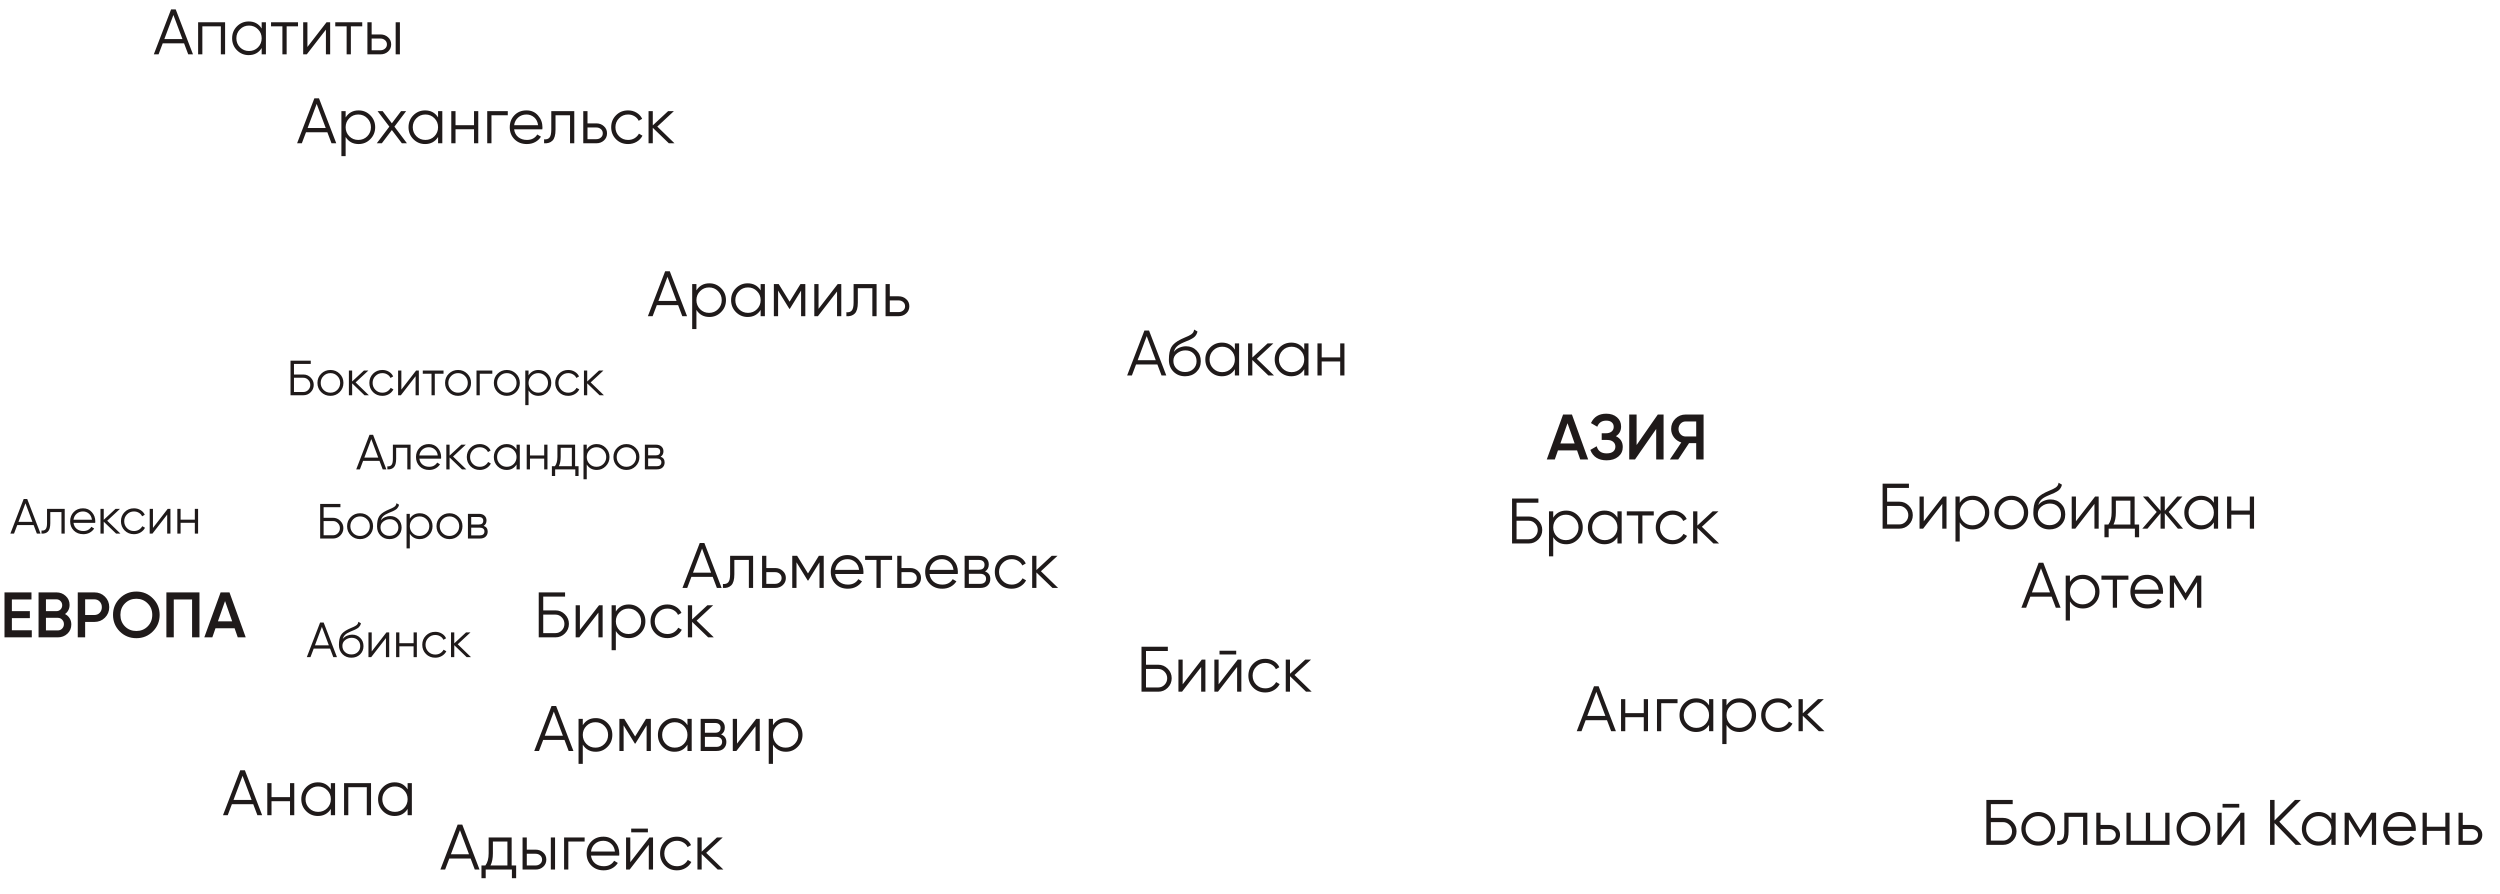 <?xml version="1.0" encoding="UTF-8"?> <svg xmlns="http://www.w3.org/2000/svg" width="506" height="181" viewBox="0 0 506 181" fill="none"> <path d="M2.405 127.57H6.435V129H0.91V119.9H6.37V121.33H2.405V123.696H6.045V125.113H2.405V127.57ZM13.16 124.281C13.558 124.489 13.87 124.775 14.096 125.139C14.321 125.503 14.434 125.923 14.434 126.4C14.434 127.145 14.169 127.765 13.641 128.259C13.112 128.753 12.466 129 11.704 129H7.804V119.9H11.418C12.163 119.9 12.791 120.143 13.303 120.628C13.823 121.105 14.083 121.703 14.083 122.422C14.083 123.211 13.775 123.83 13.16 124.281ZM11.418 121.304H9.299V123.696H11.418C11.747 123.696 12.024 123.583 12.25 123.358C12.475 123.124 12.588 122.838 12.588 122.5C12.588 122.162 12.475 121.88 12.25 121.655C12.024 121.421 11.747 121.304 11.418 121.304ZM11.704 127.596C12.05 127.596 12.341 127.475 12.575 127.232C12.817 126.981 12.939 126.677 12.939 126.322C12.939 125.967 12.817 125.668 12.575 125.425C12.341 125.174 12.05 125.048 11.704 125.048H9.299V127.596H11.704ZM19.092 119.9C19.95 119.9 20.665 120.186 21.237 120.758C21.818 121.33 22.108 122.041 22.108 122.89C22.108 123.731 21.818 124.441 21.237 125.022C20.665 125.594 19.95 125.88 19.092 125.88H17.233V129H15.738V119.9H19.092ZM19.092 124.476C19.534 124.476 19.898 124.329 20.184 124.034C20.47 123.731 20.613 123.349 20.613 122.89C20.613 122.431 20.47 122.054 20.184 121.759C19.898 121.456 19.534 121.304 19.092 121.304H17.233V124.476H19.092ZM30.935 127.804C30.025 128.714 28.911 129.169 27.594 129.169C26.277 129.169 25.159 128.714 24.24 127.804C23.33 126.885 22.875 125.767 22.875 124.45C22.875 123.133 23.33 122.019 24.24 121.109C25.159 120.19 26.277 119.731 27.594 119.731C28.911 119.731 30.025 120.19 30.935 121.109C31.854 122.019 32.313 123.133 32.313 124.45C32.313 125.767 31.854 126.885 30.935 127.804ZM25.293 126.79C25.917 127.405 26.684 127.713 27.594 127.713C28.504 127.713 29.267 127.405 29.882 126.79C30.506 126.166 30.818 125.386 30.818 124.45C30.818 123.514 30.506 122.738 29.882 122.123C29.267 121.499 28.504 121.187 27.594 121.187C26.684 121.187 25.917 121.499 25.293 122.123C24.678 122.738 24.37 123.514 24.37 124.45C24.37 125.386 24.678 126.166 25.293 126.79ZM40.372 119.9V129H38.877V121.33H35.172V129H33.677V119.9H40.372ZM48.123 129L47.486 127.167H43.612L42.975 129H41.35L44.652 119.9H46.446L49.735 129H48.123ZM44.106 125.763H46.992L45.549 121.655L44.106 125.763Z" fill="#1F1A1A"></path> <path d="M405.42 165.54C406.174 165.54 406.815 165.809 407.344 166.346C407.881 166.883 408.15 167.525 408.15 168.27C408.15 169.024 407.881 169.67 407.344 170.207C406.815 170.736 406.174 171 405.42 171H402.04V161.9H407.37V162.758H402.95V165.54H405.42ZM405.42 170.142C405.923 170.142 406.352 169.96 406.707 169.596C407.062 169.232 407.24 168.79 407.24 168.27C407.24 167.759 407.062 167.321 406.707 166.957C406.352 166.584 405.923 166.398 405.42 166.398H402.95V170.142H405.42ZM414.961 170.181C414.303 170.831 413.497 171.156 412.543 171.156C411.59 171.156 410.78 170.831 410.112 170.181C409.454 169.522 409.124 168.712 409.124 167.75C409.124 166.788 409.454 165.982 410.112 165.332C410.78 164.673 411.59 164.344 412.543 164.344C413.497 164.344 414.303 164.673 414.961 165.332C415.629 165.982 415.962 166.788 415.962 167.75C415.962 168.712 415.629 169.522 414.961 170.181ZM410.723 169.583C411.217 170.077 411.824 170.324 412.543 170.324C413.263 170.324 413.869 170.077 414.363 169.583C414.857 169.08 415.104 168.469 415.104 167.75C415.104 167.031 414.857 166.424 414.363 165.93C413.869 165.427 413.263 165.176 412.543 165.176C411.824 165.176 411.217 165.427 410.723 165.93C410.229 166.424 409.982 167.031 409.982 167.75C409.982 168.469 410.229 169.08 410.723 169.583ZM422.474 164.5V171H421.616V165.332H418.678V168.231C418.678 169.314 418.47 170.06 418.054 170.467C417.647 170.874 417.084 171.052 416.364 171V170.194C416.858 170.246 417.222 170.129 417.456 169.843C417.699 169.557 417.82 169.02 417.82 168.231V164.5H422.474ZM426.931 166.97C427.538 166.97 428.049 167.161 428.465 167.542C428.89 167.915 429.102 168.396 429.102 168.985C429.102 169.574 428.89 170.06 428.465 170.441C428.049 170.814 427.538 171 426.931 171H424.292V164.5H425.15V166.97H426.931ZM426.931 170.168C427.295 170.168 427.603 170.06 427.854 169.843C428.114 169.626 428.244 169.34 428.244 168.985C428.244 168.63 428.114 168.344 427.854 168.127C427.603 167.91 427.295 167.802 426.931 167.802H425.15V170.168H426.931ZM438.25 164.5H439.108V171H430.398V164.5H431.256V170.168H434.324V164.5H435.182V170.168H438.25V164.5ZM446.37 170.181C445.711 170.831 444.905 171.156 443.952 171.156C442.998 171.156 442.188 170.831 441.521 170.181C440.862 169.522 440.533 168.712 440.533 167.75C440.533 166.788 440.862 165.982 441.521 165.332C442.188 164.673 442.998 164.344 443.952 164.344C444.905 164.344 445.711 164.673 446.37 165.332C447.037 165.982 447.371 166.788 447.371 167.75C447.371 168.712 447.037 169.522 446.37 170.181ZM442.132 169.583C442.626 170.077 443.232 170.324 443.952 170.324C444.671 170.324 445.278 170.077 445.772 169.583C446.266 169.08 446.513 168.469 446.513 167.75C446.513 167.031 446.266 166.424 445.772 165.93C445.278 165.427 444.671 165.176 443.952 165.176C443.232 165.176 442.626 165.427 442.132 165.93C441.638 166.424 441.391 167.031 441.391 167.75C441.391 168.469 441.638 169.08 442.132 169.583ZM449.846 163.46V162.706H453.226V163.46H449.846ZM453.538 164.5H454.266V171H453.408V165.995L449.534 171H448.806V164.5H449.664V169.505L453.538 164.5ZM465.831 171H464.635L460.371 166.593V171H459.461V161.9H460.371V166.06L464.505 161.9H465.701L461.333 166.32L465.831 171ZM471.878 164.5H472.736V171H471.878V169.726C471.28 170.679 470.405 171.156 469.252 171.156C468.325 171.156 467.532 170.827 466.873 170.168C466.223 169.509 465.898 168.703 465.898 167.75C465.898 166.797 466.223 165.991 466.873 165.332C467.532 164.673 468.325 164.344 469.252 164.344C470.405 164.344 471.28 164.821 471.878 165.774V164.5ZM467.497 169.583C467.991 170.077 468.598 170.324 469.317 170.324C470.036 170.324 470.643 170.077 471.137 169.583C471.631 169.08 471.878 168.469 471.878 167.75C471.878 167.031 471.631 166.424 471.137 165.93C470.643 165.427 470.036 165.176 469.317 165.176C468.598 165.176 467.991 165.427 467.497 165.93C467.003 166.424 466.756 167.031 466.756 167.75C466.756 168.469 467.003 169.08 467.497 169.583ZM480.923 164.5V171H480.065V165.813L477.79 169.505H477.686L475.411 165.813V171H474.553V164.5H475.541L477.738 168.062L479.935 164.5H480.923ZM485.744 164.344C486.706 164.344 487.482 164.686 488.071 165.371C488.669 166.047 488.968 166.849 488.968 167.776C488.968 167.871 488.959 168.006 488.942 168.179H483.235C483.322 168.838 483.599 169.362 484.067 169.752C484.544 170.133 485.129 170.324 485.822 170.324C486.316 170.324 486.741 170.224 487.096 170.025C487.46 169.817 487.733 169.548 487.915 169.219L488.669 169.661C488.383 170.12 487.993 170.484 487.499 170.753C487.005 171.022 486.442 171.156 485.809 171.156C484.786 171.156 483.954 170.835 483.313 170.194C482.672 169.553 482.351 168.738 482.351 167.75C482.351 166.779 482.667 165.969 483.3 165.319C483.933 164.669 484.747 164.344 485.744 164.344ZM485.744 165.176C485.068 165.176 484.5 165.38 484.041 165.787C483.59 166.186 483.322 166.706 483.235 167.347H488.084C487.997 166.662 487.733 166.129 487.291 165.748C486.849 165.367 486.333 165.176 485.744 165.176ZM494.935 164.5H495.793V171H494.935V168.166H491.191V171H490.333V164.5H491.191V167.334H494.935V164.5ZM500.246 166.97C500.853 166.97 501.364 167.161 501.78 167.542C502.205 167.915 502.417 168.396 502.417 168.985C502.417 169.574 502.205 170.06 501.78 170.441C501.364 170.814 500.853 171 500.246 171H497.607V164.5H498.465V166.97H500.246ZM500.246 170.168C500.61 170.168 500.918 170.06 501.169 169.843C501.429 169.626 501.559 169.34 501.559 168.985C501.559 168.63 501.429 168.344 501.169 168.127C500.918 167.91 500.61 167.802 500.246 167.802H498.465V170.168H500.246Z" fill="#1F1A1A"></path> <path d="M416.098 123L415.253 120.764H410.937L410.092 123H409.13L412.627 113.9H413.563L417.06 123H416.098ZM411.262 119.906H414.928L413.095 115.031L411.262 119.906ZM421.582 116.344C422.51 116.344 423.298 116.673 423.948 117.332C424.607 117.991 424.936 118.797 424.936 119.75C424.936 120.703 424.607 121.509 423.948 122.168C423.298 122.827 422.51 123.156 421.582 123.156C420.43 123.156 419.554 122.679 418.956 121.726V125.6H418.098V116.5H418.956V117.774C419.554 116.821 420.43 116.344 421.582 116.344ZM419.697 121.583C420.191 122.077 420.798 122.324 421.517 122.324C422.237 122.324 422.843 122.077 423.337 121.583C423.831 121.08 424.078 120.469 424.078 119.75C424.078 119.031 423.831 118.424 423.337 117.93C422.843 117.427 422.237 117.176 421.517 117.176C420.798 117.176 420.191 117.427 419.697 117.93C419.203 118.424 418.956 119.031 418.956 119.75C418.956 120.469 419.203 121.08 419.697 121.583ZM430.789 116.5V117.332H428.488V123H427.63V117.332H425.329V116.5H430.789ZM434.584 116.344C435.546 116.344 436.322 116.686 436.911 117.371C437.509 118.047 437.808 118.849 437.808 119.776C437.808 119.871 437.799 120.006 437.782 120.179H432.075C432.162 120.838 432.439 121.362 432.907 121.752C433.384 122.133 433.969 122.324 434.662 122.324C435.156 122.324 435.581 122.224 435.936 122.025C436.3 121.817 436.573 121.548 436.755 121.219L437.509 121.661C437.223 122.12 436.833 122.484 436.339 122.753C435.845 123.022 435.282 123.156 434.649 123.156C433.626 123.156 432.794 122.835 432.153 122.194C431.512 121.553 431.191 120.738 431.191 119.75C431.191 118.779 431.507 117.969 432.14 117.319C432.773 116.669 433.587 116.344 434.584 116.344ZM434.584 117.176C433.908 117.176 433.34 117.38 432.881 117.787C432.43 118.186 432.162 118.706 432.075 119.347H436.924C436.837 118.662 436.573 118.129 436.131 117.748C435.689 117.367 435.173 117.176 434.584 117.176ZM445.543 116.5V123H444.685V117.813L442.41 121.505H442.306L440.031 117.813V123H439.173V116.5H440.161L442.358 120.062L444.555 116.5H445.543Z" fill="#1F1A1A"></path> <path d="M384.42 101.54C385.174 101.54 385.815 101.809 386.344 102.346C386.881 102.883 387.15 103.525 387.15 104.27C387.15 105.024 386.881 105.67 386.344 106.207C385.815 106.736 385.174 107 384.42 107H381.04V97.9H386.37V98.758H381.95V101.54H384.42ZM384.42 106.142C384.923 106.142 385.352 105.96 385.707 105.596C386.062 105.232 386.24 104.79 386.24 104.27C386.24 103.759 386.062 103.321 385.707 102.957C385.352 102.584 384.923 102.398 384.42 102.398H381.95V106.142H384.42ZM393.246 100.5H393.974V107H393.116V101.995L389.242 107H388.514V100.5H389.372V105.505L393.246 100.5ZM399.273 100.344C400.2 100.344 400.989 100.673 401.639 101.332C402.298 101.991 402.627 102.797 402.627 103.75C402.627 104.703 402.298 105.509 401.639 106.168C400.989 106.827 400.2 107.156 399.273 107.156C398.12 107.156 397.245 106.679 396.647 105.726V109.6H395.789V100.5H396.647V101.774C397.245 100.821 398.12 100.344 399.273 100.344ZM397.388 105.583C397.882 106.077 398.489 106.324 399.208 106.324C399.927 106.324 400.534 106.077 401.028 105.583C401.522 105.08 401.769 104.469 401.769 103.75C401.769 103.031 401.522 102.424 401.028 101.93C400.534 101.427 399.927 101.176 399.208 101.176C398.489 101.176 397.882 101.427 397.388 101.93C396.894 102.424 396.647 103.031 396.647 103.75C396.647 104.469 396.894 105.08 397.388 105.583ZM409.501 106.181C408.842 106.831 408.036 107.156 407.083 107.156C406.129 107.156 405.319 106.831 404.652 106.181C403.993 105.522 403.664 104.712 403.664 103.75C403.664 102.788 403.993 101.982 404.652 101.332C405.319 100.673 406.129 100.344 407.083 100.344C408.036 100.344 408.842 100.673 409.501 101.332C410.168 101.982 410.502 102.788 410.502 103.75C410.502 104.712 410.168 105.522 409.501 106.181ZM405.263 105.583C405.757 106.077 406.363 106.324 407.083 106.324C407.802 106.324 408.409 106.077 408.903 105.583C409.397 105.08 409.644 104.469 409.644 103.75C409.644 103.031 409.397 102.424 408.903 101.93C408.409 101.427 407.802 101.176 407.083 101.176C406.363 101.176 405.757 101.427 405.263 101.93C404.769 102.424 404.522 103.031 404.522 103.75C404.522 104.469 404.769 105.08 405.263 105.583ZM414.823 107.156C413.887 107.156 413.107 106.848 412.483 106.233C411.859 105.609 411.547 104.803 411.547 103.815C411.547 102.706 411.712 101.856 412.041 101.267C412.371 100.669 413.038 100.127 414.043 99.642C414.234 99.547 414.485 99.434 414.797 99.304C415.118 99.174 415.356 99.07 415.512 98.992C415.677 98.914 415.855 98.814 416.045 98.693C416.236 98.563 416.379 98.42 416.474 98.264C416.57 98.108 416.63 97.922 416.656 97.705L417.332 98.095C417.298 98.303 417.228 98.498 417.124 98.68C417.02 98.862 416.912 99.009 416.799 99.122C416.695 99.235 416.526 99.36 416.292 99.499C416.067 99.629 415.889 99.724 415.759 99.785C415.638 99.837 415.421 99.928 415.109 100.058C414.806 100.188 414.602 100.275 414.498 100.318C413.892 100.578 413.445 100.851 413.159 101.137C412.873 101.414 412.67 101.778 412.548 102.229C412.843 101.839 413.216 101.553 413.666 101.371C414.126 101.18 414.572 101.085 415.005 101.085C415.872 101.085 416.587 101.371 417.15 101.943C417.722 102.506 418.008 103.23 418.008 104.114C418.008 104.989 417.705 105.717 417.098 106.298C416.5 106.87 415.742 107.156 414.823 107.156ZM414.823 106.298C415.499 106.298 416.054 106.094 416.487 105.687C416.929 105.271 417.15 104.747 417.15 104.114C417.15 103.473 416.942 102.948 416.526 102.541C416.119 102.125 415.573 101.917 414.888 101.917C414.273 101.917 413.714 102.112 413.211 102.502C412.709 102.883 412.457 103.395 412.457 104.036C412.457 104.695 412.683 105.236 413.133 105.661C413.593 106.086 414.156 106.298 414.823 106.298ZM424.045 100.5H424.773V107H423.915V101.995L420.041 107H419.313V100.5H420.171V105.505L424.045 100.5ZM432.048 106.168H432.958V108.742H432.1V107H426.796V108.742H425.938V106.168H426.731C427.173 105.587 427.394 104.768 427.394 103.711V100.5H432.048V106.168ZM427.771 106.168H431.19V101.332H428.252V103.711C428.252 104.708 428.091 105.527 427.771 106.168ZM441.848 107H440.808L438.156 103.867V107H437.298V103.867L434.646 107H433.606L436.518 103.62L433.736 100.5H434.776L437.298 103.386V100.5H438.156V103.386L440.678 100.5H441.718L438.936 103.62L441.848 107ZM448.085 100.5H448.943V107H448.085V105.726C447.487 106.679 446.612 107.156 445.459 107.156C444.532 107.156 443.739 106.827 443.08 106.168C442.43 105.509 442.105 104.703 442.105 103.75C442.105 102.797 442.43 101.991 443.08 101.332C443.739 100.673 444.532 100.344 445.459 100.344C446.612 100.344 447.487 100.821 448.085 101.774V100.5ZM443.704 105.583C444.198 106.077 444.805 106.324 445.524 106.324C446.243 106.324 446.85 106.077 447.344 105.583C447.838 105.08 448.085 104.469 448.085 103.75C448.085 103.031 447.838 102.424 447.344 101.93C446.85 101.427 446.243 101.176 445.524 101.176C444.805 101.176 444.198 101.427 443.704 101.93C443.21 102.424 442.963 103.031 442.963 103.75C442.963 104.469 443.21 105.08 443.704 105.583ZM455.362 100.5H456.22V107H455.362V104.166H451.618V107H450.76V100.5H451.618V103.334H455.362V100.5Z" fill="#1F1A1A"></path> <path d="M326.098 148L325.253 145.764H320.937L320.092 148H319.13L322.627 138.9H323.563L327.06 148H326.098ZM321.262 144.906H324.928L323.095 140.031L321.262 144.906ZM332.7 141.5H333.558V148H332.7V145.166H328.956V148H328.098V141.5H328.956V144.334H332.7V141.5ZM339.533 141.5V142.332H336.231V148H335.373V141.5H339.533ZM345.914 141.5H346.772V148H345.914V146.726C345.316 147.679 344.441 148.156 343.288 148.156C342.361 148.156 341.568 147.827 340.909 147.168C340.259 146.509 339.934 145.703 339.934 144.75C339.934 143.797 340.259 142.991 340.909 142.332C341.568 141.673 342.361 141.344 343.288 141.344C344.441 141.344 345.316 141.821 345.914 142.774V141.5ZM341.533 146.583C342.027 147.077 342.634 147.324 343.353 147.324C344.072 147.324 344.679 147.077 345.173 146.583C345.667 146.08 345.914 145.469 345.914 144.75C345.914 144.031 345.667 143.424 345.173 142.93C344.679 142.427 344.072 142.176 343.353 142.176C342.634 142.176 342.027 142.427 341.533 142.93C341.039 143.424 340.792 144.031 340.792 144.75C340.792 145.469 341.039 146.08 341.533 146.583ZM352.073 141.344C353 141.344 353.789 141.673 354.439 142.332C355.097 142.991 355.427 143.797 355.427 144.75C355.427 145.703 355.097 146.509 354.439 147.168C353.789 147.827 353 148.156 352.073 148.156C350.92 148.156 350.045 147.679 349.447 146.726V150.6H348.589V141.5H349.447V142.774C350.045 141.821 350.92 141.344 352.073 141.344ZM350.188 146.583C350.682 147.077 351.288 147.324 352.008 147.324C352.727 147.324 353.334 147.077 353.828 146.583C354.322 146.08 354.569 145.469 354.569 144.75C354.569 144.031 354.322 143.424 353.828 142.93C353.334 142.427 352.727 142.176 352.008 142.176C351.288 142.176 350.682 142.427 350.188 142.93C349.694 143.424 349.447 144.031 349.447 144.75C349.447 145.469 349.694 146.08 350.188 146.583ZM359.882 148.156C358.903 148.156 358.088 147.831 357.438 147.181C356.788 146.522 356.463 145.712 356.463 144.75C356.463 143.788 356.788 142.982 357.438 142.332C358.088 141.673 358.903 141.344 359.882 141.344C360.524 141.344 361.1 141.5 361.611 141.812C362.123 142.115 362.495 142.527 362.729 143.047L362.027 143.45C361.854 143.06 361.572 142.752 361.182 142.527C360.801 142.293 360.368 142.176 359.882 142.176C359.163 142.176 358.556 142.427 358.062 142.93C357.568 143.424 357.321 144.031 357.321 144.75C357.321 145.469 357.568 146.08 358.062 146.583C358.556 147.077 359.163 147.324 359.882 147.324C360.368 147.324 360.801 147.211 361.182 146.986C361.564 146.752 361.863 146.44 362.079 146.05L362.794 146.466C362.526 146.986 362.131 147.398 361.611 147.701C361.091 148.004 360.515 148.156 359.882 148.156ZM369.278 148H368.134L364.884 144.867V148H364.026V141.5H364.884V144.373L367.978 141.5H369.148L365.794 144.62L369.278 148Z" fill="#1F1A1A"></path> <path d="M309.42 104.54C310.174 104.54 310.815 104.809 311.344 105.346C311.881 105.883 312.15 106.525 312.15 107.27C312.15 108.024 311.881 108.67 311.344 109.207C310.815 109.736 310.174 110 309.42 110H306.04V100.9H311.37V101.758H306.95V104.54H309.42ZM309.42 109.142C309.923 109.142 310.352 108.96 310.707 108.596C311.062 108.232 311.24 107.79 311.24 107.27C311.24 106.759 311.062 106.321 310.707 105.957C310.352 105.584 309.923 105.398 309.42 105.398H306.95V109.142H309.42ZM316.998 103.344C317.926 103.344 318.714 103.673 319.364 104.332C320.023 104.991 320.352 105.797 320.352 106.75C320.352 107.703 320.023 108.509 319.364 109.168C318.714 109.827 317.926 110.156 316.998 110.156C315.846 110.156 314.97 109.679 314.372 108.726V112.6H313.514V103.5H314.372V104.774C314.97 103.821 315.846 103.344 316.998 103.344ZM315.113 108.583C315.607 109.077 316.214 109.324 316.933 109.324C317.653 109.324 318.259 109.077 318.753 108.583C319.247 108.08 319.494 107.469 319.494 106.75C319.494 106.031 319.247 105.424 318.753 104.93C318.259 104.427 317.653 104.176 316.933 104.176C316.214 104.176 315.607 104.427 315.113 104.93C314.619 105.424 314.372 106.031 314.372 106.75C314.372 107.469 314.619 108.08 315.113 108.583ZM327.369 103.5H328.227V110H327.369V108.726C326.771 109.679 325.896 110.156 324.743 110.156C323.816 110.156 323.023 109.827 322.364 109.168C321.714 108.509 321.389 107.703 321.389 106.75C321.389 105.797 321.714 104.991 322.364 104.332C323.023 103.673 323.816 103.344 324.743 103.344C325.896 103.344 326.771 103.821 327.369 104.774V103.5ZM322.988 108.583C323.482 109.077 324.089 109.324 324.808 109.324C325.527 109.324 326.134 109.077 326.628 108.583C327.122 108.08 327.369 107.469 327.369 106.75C327.369 106.031 327.122 105.424 326.628 104.93C326.134 104.427 325.527 104.176 324.808 104.176C324.089 104.176 323.482 104.427 322.988 104.93C322.494 105.424 322.247 106.031 322.247 106.75C322.247 107.469 322.494 108.08 322.988 108.583ZM334.724 103.5V104.332H332.423V110H331.565V104.332H329.264V103.5H334.724ZM338.544 110.156C337.565 110.156 336.75 109.831 336.1 109.181C335.45 108.522 335.125 107.712 335.125 106.75C335.125 105.788 335.45 104.982 336.1 104.332C336.75 103.673 337.565 103.344 338.544 103.344C339.186 103.344 339.762 103.5 340.273 103.812C340.785 104.115 341.157 104.527 341.391 105.047L340.689 105.45C340.516 105.06 340.234 104.752 339.844 104.527C339.463 104.293 339.03 104.176 338.544 104.176C337.825 104.176 337.218 104.427 336.724 104.93C336.23 105.424 335.983 106.031 335.983 106.75C335.983 107.469 336.23 108.08 336.724 108.583C337.218 109.077 337.825 109.324 338.544 109.324C339.03 109.324 339.463 109.211 339.844 108.986C340.226 108.752 340.525 108.44 340.741 108.05L341.456 108.466C341.188 108.986 340.793 109.398 340.273 109.701C339.753 110.004 339.177 110.156 338.544 110.156ZM347.94 110H346.796L343.546 106.867V110H342.688V103.5H343.546V106.373L346.64 103.5H347.81L344.456 106.62L347.94 110Z" fill="#1F1A1A"></path> <path d="M235.098 76L234.253 73.764H229.937L229.092 76H228.13L231.627 66.9H232.563L236.06 76H235.098ZM230.262 72.906H233.928L232.095 68.031L230.262 72.906ZM239.858 76.156C238.922 76.156 238.142 75.848 237.518 75.233C236.894 74.609 236.582 73.803 236.582 72.815C236.582 71.706 236.746 70.856 237.076 70.267C237.405 69.669 238.072 69.127 239.078 68.642C239.268 68.547 239.52 68.434 239.832 68.304C240.152 68.174 240.391 68.07 240.547 67.992C240.711 67.914 240.889 67.814 241.08 67.693C241.27 67.563 241.413 67.42 241.509 67.264C241.604 67.108 241.665 66.922 241.691 66.705L242.367 67.095C242.332 67.303 242.263 67.498 242.159 67.68C242.055 67.862 241.946 68.009 241.834 68.122C241.73 68.235 241.561 68.36 241.327 68.499C241.101 68.629 240.924 68.724 240.794 68.785C240.672 68.837 240.456 68.928 240.144 69.058C239.84 69.188 239.637 69.275 239.533 69.318C238.926 69.578 238.48 69.851 238.194 70.137C237.908 70.414 237.704 70.778 237.583 71.229C237.877 70.839 238.25 70.553 238.701 70.371C239.16 70.18 239.606 70.085 240.04 70.085C240.906 70.085 241.621 70.371 242.185 70.943C242.757 71.506 243.043 72.23 243.043 73.114C243.043 73.989 242.739 74.717 242.133 75.298C241.535 75.87 240.776 76.156 239.858 76.156ZM239.858 75.298C240.534 75.298 241.088 75.094 241.522 74.687C241.964 74.271 242.185 73.747 242.185 73.114C242.185 72.473 241.977 71.948 241.561 71.541C241.153 71.125 240.607 70.917 239.923 70.917C239.307 70.917 238.748 71.112 238.246 71.502C237.743 71.883 237.492 72.395 237.492 73.036C237.492 73.695 237.717 74.236 238.168 74.661C238.627 75.086 239.19 75.298 239.858 75.298ZM249.938 69.5H250.796V76H249.938V74.726C249.34 75.679 248.464 76.156 247.312 76.156C246.384 76.156 245.591 75.827 244.933 75.168C244.283 74.509 243.958 73.703 243.958 72.75C243.958 71.797 244.283 70.991 244.933 70.332C245.591 69.673 246.384 69.344 247.312 69.344C248.464 69.344 249.34 69.821 249.938 70.774V69.5ZM245.557 74.583C246.051 75.077 246.657 75.324 247.377 75.324C248.096 75.324 248.703 75.077 249.197 74.583C249.691 74.08 249.938 73.469 249.938 72.75C249.938 72.031 249.691 71.424 249.197 70.93C248.703 70.427 248.096 70.176 247.377 70.176C246.657 70.176 246.051 70.427 245.557 70.93C245.063 71.424 244.816 72.031 244.816 72.75C244.816 73.469 245.063 74.08 245.557 74.583ZM257.864 76H256.72L253.47 72.867V76H252.612V69.5H253.47V72.373L256.564 69.5H257.734L254.38 72.62L257.864 76ZM263.979 69.5H264.837V76H263.979V74.726C263.381 75.679 262.505 76.156 261.353 76.156C260.425 76.156 259.632 75.827 258.974 75.168C258.324 74.509 257.999 73.703 257.999 72.75C257.999 71.797 258.324 70.991 258.974 70.332C259.632 69.673 260.425 69.344 261.353 69.344C262.505 69.344 263.381 69.821 263.979 70.774V69.5ZM259.598 74.583C260.092 75.077 260.698 75.324 261.418 75.324C262.137 75.324 262.744 75.077 263.238 74.583C263.732 74.08 263.979 73.469 263.979 72.75C263.979 72.031 263.732 71.424 263.238 70.93C262.744 70.427 262.137 70.176 261.418 70.176C260.698 70.176 260.092 70.427 259.598 70.93C259.104 71.424 258.857 72.031 258.857 72.75C258.857 73.469 259.104 74.08 259.598 74.583ZM271.255 69.5H272.113V76H271.255V73.166H267.511V76H266.653V69.5H267.511V72.334H271.255V69.5Z" fill="#1F1A1A"></path> <path d="M234.42 134.54C235.174 134.54 235.815 134.809 236.344 135.346C236.881 135.883 237.15 136.525 237.15 137.27C237.15 138.024 236.881 138.67 236.344 139.207C235.815 139.736 235.174 140 234.42 140H231.04V130.9H236.37V131.758H231.95V134.54H234.42ZM234.42 139.142C234.923 139.142 235.352 138.96 235.707 138.596C236.062 138.232 236.24 137.79 236.24 137.27C236.24 136.759 236.062 136.321 235.707 135.957C235.352 135.584 234.923 135.398 234.42 135.398H231.95V139.142H234.42ZM243.246 133.5H243.974V140H243.116V134.995L239.242 140H238.514V133.5H239.372V138.505L243.246 133.5ZM246.829 132.46V131.706H250.209V132.46H246.829ZM250.521 133.5H251.249V140H250.391V134.995L246.517 140H245.789V133.5H246.647V138.505L250.521 133.5ZM256.092 140.156C255.113 140.156 254.298 139.831 253.648 139.181C252.998 138.522 252.673 137.712 252.673 136.75C252.673 135.788 252.998 134.982 253.648 134.332C254.298 133.673 255.113 133.344 256.092 133.344C256.734 133.344 257.31 133.5 257.821 133.812C258.333 134.115 258.705 134.527 258.939 135.047L258.237 135.45C258.064 135.06 257.782 134.752 257.392 134.527C257.011 134.293 256.578 134.176 256.092 134.176C255.373 134.176 254.766 134.427 254.272 134.93C253.778 135.424 253.531 136.031 253.531 136.75C253.531 137.469 253.778 138.08 254.272 138.583C254.766 139.077 255.373 139.324 256.092 139.324C256.578 139.324 257.011 139.211 257.392 138.986C257.774 138.752 258.073 138.44 258.289 138.05L259.004 138.466C258.736 138.986 258.341 139.398 257.821 139.701C257.301 140.004 256.725 140.156 256.092 140.156ZM265.488 140H264.344L261.094 136.867V140H260.236V133.5H261.094V136.373L264.188 133.5H265.358L262.004 136.62L265.488 140Z" fill="#1F1A1A"></path> <path d="M145.098 119L144.253 116.764H139.937L139.092 119H138.13L141.627 109.9H142.563L146.06 119H145.098ZM140.262 115.906H143.928L142.095 111.031L140.262 115.906ZM152.428 112.5V119H151.57V113.332H148.632V116.231C148.632 117.314 148.424 118.06 148.008 118.467C147.601 118.874 147.038 119.052 146.318 119V118.194C146.812 118.246 147.176 118.129 147.41 117.843C147.653 117.557 147.774 117.02 147.774 116.231V112.5H152.428ZM156.885 114.97C157.492 114.97 158.003 115.161 158.419 115.542C158.844 115.915 159.056 116.396 159.056 116.985C159.056 117.574 158.844 118.06 158.419 118.441C158.003 118.814 157.492 119 156.885 119H154.246V112.5H155.104V114.97H156.885ZM156.885 118.168C157.249 118.168 157.557 118.06 157.808 117.843C158.068 117.626 158.198 117.34 158.198 116.985C158.198 116.63 158.068 116.344 157.808 116.127C157.557 115.91 157.249 115.802 156.885 115.802H155.104V118.168H156.885ZM166.722 112.5V119H165.864V113.813L163.589 117.505H163.485L161.21 113.813V119H160.352V112.5H161.34L163.537 116.062L165.734 112.5H166.722ZM171.544 112.344C172.506 112.344 173.282 112.686 173.871 113.371C174.469 114.047 174.768 114.849 174.768 115.776C174.768 115.871 174.759 116.006 174.742 116.179H169.035C169.122 116.838 169.399 117.362 169.867 117.752C170.344 118.133 170.929 118.324 171.622 118.324C172.116 118.324 172.541 118.224 172.896 118.025C173.26 117.817 173.533 117.548 173.715 117.219L174.469 117.661C174.183 118.12 173.793 118.484 173.299 118.753C172.805 119.022 172.242 119.156 171.609 119.156C170.586 119.156 169.754 118.835 169.113 118.194C168.472 117.553 168.151 116.738 168.151 115.75C168.151 114.779 168.467 113.969 169.1 113.319C169.733 112.669 170.547 112.344 171.544 112.344ZM171.544 113.176C170.868 113.176 170.3 113.38 169.841 113.787C169.39 114.186 169.122 114.706 169.035 115.347H173.884C173.797 114.662 173.533 114.129 173.091 113.748C172.649 113.367 172.133 113.176 171.544 113.176ZM180.559 112.5V113.332H178.258V119H177.4V113.332H175.099V112.5H180.559ZM184.243 114.97C184.85 114.97 185.361 115.161 185.777 115.542C186.202 115.915 186.414 116.396 186.414 116.985C186.414 117.574 186.202 118.06 185.777 118.441C185.361 118.814 184.85 119 184.243 119H181.604V112.5H182.462V114.97H184.243ZM184.243 118.168C184.607 118.168 184.915 118.06 185.166 117.843C185.426 117.626 185.556 117.34 185.556 116.985C185.556 116.63 185.426 116.344 185.166 116.127C184.915 115.91 184.607 115.802 184.243 115.802H182.462V118.168H184.243ZM190.65 112.344C191.612 112.344 192.388 112.686 192.977 113.371C193.575 114.047 193.874 114.849 193.874 115.776C193.874 115.871 193.866 116.006 193.848 116.179H188.141C188.228 116.838 188.505 117.362 188.973 117.752C189.45 118.133 190.035 118.324 190.728 118.324C191.222 118.324 191.647 118.224 192.002 118.025C192.366 117.817 192.639 117.548 192.821 117.219L193.575 117.661C193.289 118.12 192.899 118.484 192.405 118.753C191.911 119.022 191.348 119.156 190.715 119.156C189.693 119.156 188.861 118.835 188.219 118.194C187.578 117.553 187.257 116.738 187.257 115.75C187.257 114.779 187.574 113.969 188.206 113.319C188.839 112.669 189.654 112.344 190.65 112.344ZM190.65 113.176C189.974 113.176 189.407 113.38 188.947 113.787C188.497 114.186 188.228 114.706 188.141 115.347H192.99C192.904 114.662 192.639 114.129 192.197 113.748C191.755 113.367 191.24 113.176 190.65 113.176ZM199.373 115.659C200.084 115.919 200.439 116.426 200.439 117.18C200.439 117.709 200.261 118.146 199.906 118.493C199.559 118.831 199.057 119 198.398 119H195.239V112.5H198.138C198.771 112.5 199.26 112.665 199.607 112.994C199.954 113.315 200.127 113.731 200.127 114.242C200.127 114.892 199.876 115.364 199.373 115.659ZM198.138 113.332H196.097V115.308H198.138C198.892 115.308 199.269 114.97 199.269 114.294C199.269 113.991 199.169 113.757 198.97 113.592C198.779 113.419 198.502 113.332 198.138 113.332ZM198.398 118.168C198.779 118.168 199.07 118.077 199.269 117.895C199.477 117.713 199.581 117.457 199.581 117.128C199.581 116.825 199.477 116.586 199.269 116.413C199.07 116.231 198.779 116.14 198.398 116.14H196.097V118.168H198.398ZM204.768 119.156C203.789 119.156 202.974 118.831 202.324 118.181C201.674 117.522 201.349 116.712 201.349 115.75C201.349 114.788 201.674 113.982 202.324 113.332C202.974 112.673 203.789 112.344 204.768 112.344C205.409 112.344 205.986 112.5 206.497 112.812C207.008 113.115 207.381 113.527 207.615 114.047L206.913 114.45C206.74 114.06 206.458 113.752 206.068 113.527C205.687 113.293 205.253 113.176 204.768 113.176C204.049 113.176 203.442 113.427 202.948 113.93C202.454 114.424 202.207 115.031 202.207 115.75C202.207 116.469 202.454 117.08 202.948 117.583C203.442 118.077 204.049 118.324 204.768 118.324C205.253 118.324 205.687 118.211 206.068 117.986C206.449 117.752 206.748 117.44 206.965 117.05L207.68 117.466C207.411 117.986 207.017 118.398 206.497 118.701C205.977 119.004 205.401 119.156 204.768 119.156ZM214.164 119H213.02L209.77 115.867V119H208.912V112.5H209.77V115.373L212.864 112.5H214.034L210.68 115.62L214.164 119Z" fill="#1F1A1A"></path> <path d="M138.098 64L137.253 61.764H132.937L132.092 64H131.13L134.627 54.9H135.563L139.06 64H138.098ZM133.262 60.906H136.928L135.095 56.031L133.262 60.906ZM143.582 57.344C144.51 57.344 145.298 57.673 145.948 58.332C146.607 58.991 146.936 59.797 146.936 60.75C146.936 61.703 146.607 62.509 145.948 63.168C145.298 63.827 144.51 64.156 143.582 64.156C142.43 64.156 141.554 63.679 140.956 62.726V66.6H140.098V57.5H140.956V58.774C141.554 57.821 142.43 57.344 143.582 57.344ZM141.697 62.583C142.191 63.077 142.798 63.324 143.517 63.324C144.237 63.324 144.843 63.077 145.337 62.583C145.831 62.08 146.078 61.469 146.078 60.75C146.078 60.031 145.831 59.424 145.337 58.93C144.843 58.427 144.237 58.176 143.517 58.176C142.798 58.176 142.191 58.427 141.697 58.93C141.203 59.424 140.956 60.031 140.956 60.75C140.956 61.469 141.203 62.08 141.697 62.583ZM153.953 57.5H154.811V64H153.953V62.726C153.355 63.679 152.48 64.156 151.327 64.156C150.4 64.156 149.607 63.827 148.948 63.168C148.298 62.509 147.973 61.703 147.973 60.75C147.973 59.797 148.298 58.991 148.948 58.332C149.607 57.673 150.4 57.344 151.327 57.344C152.48 57.344 153.355 57.821 153.953 58.774V57.5ZM149.572 62.583C150.066 63.077 150.673 63.324 151.392 63.324C152.111 63.324 152.718 63.077 153.212 62.583C153.706 62.08 153.953 61.469 153.953 60.75C153.953 60.031 153.706 59.424 153.212 58.93C152.718 58.427 152.111 58.176 151.392 58.176C150.673 58.176 150.066 58.427 149.572 58.93C149.078 59.424 148.831 60.031 148.831 60.75C148.831 61.469 149.078 62.08 149.572 62.583ZM162.998 57.5V64H162.14V58.813L159.865 62.505H159.761L157.486 58.813V64H156.628V57.5H157.616L159.813 61.062L162.01 57.5H162.998ZM169.548 57.5H170.276V64H169.418V58.995L165.544 64H164.816V57.5H165.674V62.505L169.548 57.5ZM177.421 57.5V64H176.563V58.332H173.625V61.231C173.625 62.314 173.417 63.06 173.001 63.467C172.593 63.874 172.03 64.052 171.311 64V63.194C171.805 63.246 172.169 63.129 172.403 62.843C172.645 62.557 172.767 62.02 172.767 61.231V57.5H177.421ZM181.877 59.97C182.484 59.97 182.995 60.161 183.411 60.542C183.836 60.915 184.048 61.396 184.048 61.985C184.048 62.574 183.836 63.06 183.411 63.441C182.995 63.814 182.484 64 181.877 64H179.238V57.5H180.096V59.97H181.877ZM181.877 63.168C182.241 63.168 182.549 63.06 182.8 62.843C183.06 62.626 183.19 62.34 183.19 61.985C183.19 61.63 183.06 61.344 182.8 61.127C182.549 60.91 182.241 60.802 181.877 60.802H180.096V63.168H181.877Z" fill="#1F1A1A"></path> <path d="M38.098 11L37.253 8.764H32.937L32.092 11H31.13L34.627 1.9H35.563L39.06 11H38.098ZM33.262 7.906H36.928L35.095 3.031L33.262 7.906ZM45.559 4.5V11H44.7V5.332H40.956V11H40.099V4.5H45.559ZM52.963 4.5H53.821V11H52.963V9.726C52.365 10.679 51.49 11.156 50.337 11.156C49.41 11.156 48.617 10.827 47.958 10.168C47.308 9.509 46.983 8.703 46.983 7.75C46.983 6.797 47.308 5.991 47.958 5.332C48.617 4.673 49.41 4.344 50.337 4.344C51.49 4.344 52.365 4.821 52.963 5.774V4.5ZM48.582 9.583C49.076 10.077 49.683 10.324 50.402 10.324C51.121 10.324 51.728 10.077 52.222 9.583C52.716 9.08 52.963 8.469 52.963 7.75C52.963 7.031 52.716 6.424 52.222 5.93C51.728 5.427 51.121 5.176 50.402 5.176C49.683 5.176 49.076 5.427 48.582 5.93C48.088 6.424 47.841 7.031 47.841 7.75C47.841 8.469 48.088 9.08 48.582 9.583ZM60.318 4.5V5.332H58.017V11H57.158V5.332H54.858V4.5H60.318ZM66.095 4.5H66.823V11H65.965V5.995L62.091 11H61.363V4.5H62.221V9.505L66.095 4.5ZM73.317 4.5V5.332H71.016V11H70.159V5.332H67.858V4.5H73.317ZM77.002 6.97C77.609 6.97 78.12 7.161 78.536 7.542C78.961 7.915 79.173 8.396 79.173 8.985C79.173 9.574 78.961 10.06 78.536 10.441C78.12 10.814 77.609 11 77.002 11H74.363V4.5H75.221V6.97H77.002ZM80.083 4.5H80.941V11H80.083V4.5ZM77.002 10.168C77.366 10.168 77.674 10.06 77.925 9.843C78.185 9.626 78.315 9.34 78.315 8.985C78.315 8.63 78.185 8.344 77.925 8.127C77.674 7.91 77.366 7.802 77.002 7.802H75.221V10.168H77.002Z" fill="#1F1A1A"></path> <path d="M67.098 29L66.253 26.764H61.937L61.092 29H60.13L63.627 19.9H64.563L68.06 29H67.098ZM62.262 25.906H65.928L64.095 21.031L62.262 25.906ZM72.582 22.344C73.51 22.344 74.299 22.673 74.948 23.332C75.607 23.991 75.936 24.797 75.936 25.75C75.936 26.703 75.607 27.509 74.948 28.168C74.299 28.827 73.51 29.156 72.582 29.156C71.43 29.156 70.555 28.679 69.957 27.726V31.6H69.099V22.5H69.957V23.774C70.555 22.821 71.43 22.344 72.582 22.344ZM70.698 27.583C71.192 28.077 71.798 28.324 72.517 28.324C73.237 28.324 73.844 28.077 74.338 27.583C74.832 27.08 75.079 26.469 75.079 25.75C75.079 25.031 74.832 24.424 74.338 23.93C73.844 23.427 73.237 23.176 72.517 23.176C71.798 23.176 71.192 23.427 70.698 23.93C70.204 24.424 69.957 25.031 69.957 25.75C69.957 26.469 70.204 27.08 70.698 27.583ZM82.366 29H81.339L79.311 26.322L77.283 29H76.256L78.804 25.633L76.425 22.5H77.452L79.311 24.957L81.17 22.5H82.197L79.831 25.633L82.366 29ZM88.666 22.5H89.524V29H88.666V27.726C88.068 28.679 87.193 29.156 86.04 29.156C85.113 29.156 84.32 28.827 83.661 28.168C83.011 27.509 82.686 26.703 82.686 25.75C82.686 24.797 83.011 23.991 83.661 23.332C84.32 22.673 85.113 22.344 86.04 22.344C87.193 22.344 88.068 22.821 88.666 23.774V22.5ZM84.285 27.583C84.779 28.077 85.386 28.324 86.105 28.324C86.824 28.324 87.431 28.077 87.925 27.583C88.419 27.08 88.666 26.469 88.666 25.75C88.666 25.031 88.419 24.424 87.925 23.93C87.431 23.427 86.824 23.176 86.105 23.176C85.386 23.176 84.779 23.427 84.285 23.93C83.791 24.424 83.544 25.031 83.544 25.75C83.544 26.469 83.791 27.08 84.285 27.583ZM95.943 22.5H96.801V29H95.943V26.166H92.199V29H91.341V22.5H92.199V25.334H95.943V22.5ZM102.775 22.5V23.332H99.473V29H98.615V22.5H102.775ZM106.569 22.344C107.531 22.344 108.307 22.686 108.896 23.371C109.494 24.047 109.793 24.849 109.793 25.776C109.793 25.871 109.785 26.006 109.767 26.179H104.06C104.147 26.838 104.424 27.362 104.892 27.752C105.369 28.133 105.954 28.324 106.647 28.324C107.141 28.324 107.566 28.224 107.921 28.025C108.285 27.817 108.558 27.548 108.74 27.219L109.494 27.661C109.208 28.12 108.818 28.484 108.324 28.753C107.83 29.022 107.267 29.156 106.634 29.156C105.612 29.156 104.78 28.835 104.138 28.194C103.497 27.553 103.176 26.738 103.176 25.75C103.176 24.779 103.493 23.969 104.125 23.319C104.758 22.669 105.573 22.344 106.569 22.344ZM106.569 23.176C105.893 23.176 105.326 23.38 104.866 23.787C104.416 24.186 104.147 24.706 104.06 25.347H108.909C108.823 24.662 108.558 24.129 108.116 23.748C107.674 23.367 107.159 23.176 106.569 23.176ZM116.234 22.5V29H115.376V23.332H112.438V26.231C112.438 27.314 112.23 28.06 111.814 28.467C111.407 28.874 110.843 29.052 110.124 29V28.194C110.618 28.246 110.982 28.129 111.216 27.843C111.459 27.557 111.58 27.02 111.58 26.231V22.5H116.234ZM120.691 24.97C121.297 24.97 121.809 25.161 122.225 25.542C122.649 25.915 122.862 26.396 122.862 26.985C122.862 27.574 122.649 28.06 122.225 28.441C121.809 28.814 121.297 29 120.691 29H118.052V22.5H118.91V24.97H120.691ZM120.691 28.168C121.055 28.168 121.362 28.06 121.614 27.843C121.874 27.626 122.004 27.34 122.004 26.985C122.004 26.63 121.874 26.344 121.614 26.127C121.362 25.91 121.055 25.802 120.691 25.802H118.91V28.168H120.691ZM127.124 29.156C126.144 29.156 125.33 28.831 124.68 28.181C124.03 27.522 123.705 26.712 123.705 25.75C123.705 24.788 124.03 23.982 124.68 23.332C125.33 22.673 126.144 22.344 127.124 22.344C127.765 22.344 128.341 22.5 128.853 22.812C129.364 23.115 129.737 23.527 129.971 24.047L129.269 24.45C129.095 24.06 128.814 23.752 128.424 23.527C128.042 23.293 127.609 23.176 127.124 23.176C126.404 23.176 125.798 23.427 125.304 23.93C124.81 24.424 124.563 25.031 124.563 25.75C124.563 26.469 124.81 27.08 125.304 27.583C125.798 28.077 126.404 28.324 127.124 28.324C127.609 28.324 128.042 28.211 128.424 27.986C128.805 27.752 129.104 27.44 129.321 27.05L130.036 27.466C129.767 27.986 129.373 28.398 128.853 28.701C128.333 29.004 127.756 29.156 127.124 29.156ZM136.519 29H135.375L132.125 25.867V29H131.267V22.5H132.125V25.373L135.219 22.5H136.389L133.035 25.62L136.519 29Z" fill="#1F1A1A"></path> <path d="M61.4 75.8C61.98 75.8 62.473 76.007 62.88 76.42C63.293 76.833 63.5 77.327 63.5 77.9C63.5 78.48 63.293 78.977 62.88 79.39C62.473 79.797 61.98 80 61.4 80H58.8V73H62.9V73.66H59.5V75.8H61.4ZM61.4 79.34C61.787 79.34 62.117 79.2 62.39 78.92C62.663 78.64 62.8 78.3 62.8 77.9C62.8 77.507 62.663 77.17 62.39 76.89C62.117 76.603 61.787 76.46 61.4 76.46H59.5V79.34H61.4ZM68.74 79.37C68.233 79.87 67.613 80.12 66.88 80.12C66.146 80.12 65.523 79.87 65.01 79.37C64.503 78.863 64.25 78.24 64.25 77.5C64.25 76.76 64.503 76.14 65.01 75.64C65.523 75.133 66.146 74.88 66.88 74.88C67.613 74.88 68.233 75.133 68.74 75.64C69.253 76.14 69.51 76.76 69.51 77.5C69.51 78.24 69.253 78.863 68.74 79.37ZM65.48 78.91C65.86 79.29 66.326 79.48 66.88 79.48C67.433 79.48 67.9 79.29 68.28 78.91C68.66 78.523 68.85 78.053 68.85 77.5C68.85 76.947 68.66 76.48 68.28 76.1C67.9 75.713 67.433 75.52 66.88 75.52C66.326 75.52 65.86 75.713 65.48 76.1C65.1 76.48 64.91 76.947 64.91 77.5C64.91 78.053 65.1 78.523 65.48 78.91ZM74.654 80H73.774L71.274 77.59V80H70.614V75H71.274V77.21L73.654 75H74.554L71.974 77.4L74.654 80ZM77.387 80.12C76.634 80.12 76.007 79.87 75.507 79.37C75.007 78.863 74.757 78.24 74.757 77.5C74.757 76.76 75.007 76.14 75.507 75.64C76.007 75.133 76.634 74.88 77.387 74.88C77.881 74.88 78.324 75 78.717 75.24C79.111 75.473 79.397 75.79 79.577 76.19L79.037 76.5C78.904 76.2 78.687 75.963 78.387 75.79C78.094 75.61 77.761 75.52 77.387 75.52C76.834 75.52 76.367 75.713 75.987 76.1C75.607 76.48 75.417 76.947 75.417 77.5C75.417 78.053 75.607 78.523 75.987 78.91C76.367 79.29 76.834 79.48 77.387 79.48C77.761 79.48 78.094 79.393 78.387 79.22C78.681 79.04 78.911 78.8 79.077 78.5L79.627 78.82C79.421 79.22 79.117 79.537 78.717 79.77C78.317 80.003 77.874 80.12 77.387 80.12ZM84.215 75H84.775V80H84.115V76.15L81.135 80H80.575V75H81.235V78.85L84.215 75ZM89.771 75V75.64H88.001V80H87.341V75.64H85.571V75H89.771ZM94.57 79.37C94.063 79.87 93.443 80.12 92.71 80.12C91.976 80.12 91.353 79.87 90.84 79.37C90.333 78.863 90.08 78.24 90.08 77.5C90.08 76.76 90.333 76.14 90.84 75.64C91.353 75.133 91.976 74.88 92.71 74.88C93.443 74.88 94.063 75.133 94.57 75.64C95.083 76.14 95.34 76.76 95.34 77.5C95.34 78.24 95.083 78.863 94.57 79.37ZM91.31 78.91C91.69 79.29 92.156 79.48 92.71 79.48C93.263 79.48 93.73 79.29 94.11 78.91C94.49 78.523 94.68 78.053 94.68 77.5C94.68 76.947 94.49 76.48 94.11 76.1C93.73 75.713 93.263 75.52 92.71 75.52C92.156 75.52 91.69 75.713 91.31 76.1C90.93 76.48 90.74 76.947 90.74 77.5C90.74 78.053 90.93 78.523 91.31 78.91ZM99.644 75V75.64H97.104V80H96.444V75H99.644ZM104.443 79.37C103.936 79.87 103.316 80.12 102.583 80.12C101.849 80.12 101.226 79.87 100.713 79.37C100.206 78.863 99.953 78.24 99.953 77.5C99.953 76.76 100.206 76.14 100.713 75.64C101.226 75.133 101.849 74.88 102.583 74.88C103.316 74.88 103.936 75.133 104.443 75.64C104.956 76.14 105.213 76.76 105.213 77.5C105.213 78.24 104.956 78.863 104.443 79.37ZM101.183 78.91C101.563 79.29 102.029 79.48 102.583 79.48C103.136 79.48 103.603 79.29 103.983 78.91C104.363 78.523 104.553 78.053 104.553 77.5C104.553 76.947 104.363 76.48 103.983 76.1C103.603 75.713 103.136 75.52 102.583 75.52C102.029 75.52 101.563 75.713 101.183 76.1C100.803 76.48 100.613 76.947 100.613 77.5C100.613 78.053 100.803 78.523 101.183 78.91ZM108.997 74.88C109.711 74.88 110.317 75.133 110.817 75.64C111.324 76.147 111.577 76.767 111.577 77.5C111.577 78.233 111.324 78.853 110.817 79.36C110.317 79.867 109.711 80.12 108.997 80.12C108.111 80.12 107.437 79.753 106.977 79.02V82H106.317V75H106.977V75.98C107.437 75.247 108.111 74.88 108.997 74.88ZM107.547 78.91C107.927 79.29 108.394 79.48 108.947 79.48C109.501 79.48 109.967 79.29 110.347 78.91C110.727 78.523 110.917 78.053 110.917 77.5C110.917 76.947 110.727 76.48 110.347 76.1C109.967 75.713 109.501 75.52 108.947 75.52C108.394 75.52 107.927 75.713 107.547 76.1C107.167 76.48 106.977 76.947 106.977 77.5C106.977 78.053 107.167 78.523 107.547 78.91ZM115.005 80.12C114.251 80.12 113.625 79.87 113.125 79.37C112.625 78.863 112.375 78.24 112.375 77.5C112.375 76.76 112.625 76.14 113.125 75.64C113.625 75.133 114.251 74.88 115.005 74.88C115.498 74.88 115.941 75 116.335 75.24C116.728 75.473 117.015 75.79 117.195 76.19L116.655 76.5C116.521 76.2 116.305 75.963 116.005 75.79C115.711 75.61 115.378 75.52 115.005 75.52C114.451 75.52 113.985 75.713 113.605 76.1C113.225 76.48 113.035 76.947 113.035 77.5C113.035 78.053 113.225 78.523 113.605 78.91C113.985 79.29 114.451 79.48 115.005 79.48C115.378 79.48 115.711 79.393 116.005 79.22C116.298 79.04 116.528 78.8 116.695 78.5L117.245 78.82C117.038 79.22 116.735 79.537 116.335 79.77C115.935 80.003 115.491 80.12 115.005 80.12ZM122.232 80H121.352L118.852 77.59V80H118.192V75H118.852V77.21L121.232 75H122.132L119.552 77.4L122.232 80Z" fill="#1F1A1A"></path> <path d="M77.46 95L76.81 93.28H73.49L72.84 95H72.1L74.79 88H75.51L78.2 95H77.46ZM73.74 92.62H76.56L75.15 88.87L73.74 92.62ZM83.099 90V95H82.439V90.64H80.179V92.87C80.179 93.703 80.019 94.277 79.699 94.59C79.385 94.903 78.952 95.04 78.399 95V94.38C78.779 94.42 79.059 94.33 79.239 94.11C79.425 93.89 79.519 93.477 79.519 92.87V90H83.099ZM86.807 89.88C87.547 89.88 88.144 90.143 88.597 90.67C89.057 91.19 89.287 91.807 89.287 92.52C89.287 92.593 89.28 92.697 89.267 92.83H84.877C84.944 93.337 85.157 93.74 85.517 94.04C85.883 94.333 86.334 94.48 86.867 94.48C87.247 94.48 87.573 94.403 87.847 94.25C88.127 94.09 88.337 93.883 88.477 93.63L89.057 93.97C88.837 94.323 88.537 94.603 88.157 94.81C87.777 95.017 87.344 95.12 86.857 95.12C86.07 95.12 85.43 94.873 84.937 94.38C84.444 93.887 84.197 93.26 84.197 92.5C84.197 91.753 84.44 91.13 84.927 90.63C85.413 90.13 86.04 89.88 86.807 89.88ZM86.807 90.52C86.287 90.52 85.85 90.677 85.497 90.99C85.15 91.297 84.944 91.697 84.877 92.19H88.607C88.54 91.663 88.337 91.253 87.997 90.96C87.657 90.667 87.26 90.52 86.807 90.52ZM94.377 95H93.497L90.997 92.59V95H90.337V90H90.997V92.21L93.377 90H94.277L91.697 92.4L94.377 95ZM97.11 95.12C96.357 95.12 95.73 94.87 95.23 94.37C94.73 93.863 94.48 93.24 94.48 92.5C94.48 91.76 94.73 91.14 95.23 90.64C95.73 90.133 96.357 89.88 97.11 89.88C97.603 89.88 98.047 90 98.44 90.24C98.833 90.473 99.12 90.79 99.3 91.19L98.76 91.5C98.627 91.2 98.41 90.963 98.11 90.79C97.817 90.61 97.483 90.52 97.11 90.52C96.557 90.52 96.09 90.713 95.71 91.1C95.33 91.48 95.14 91.947 95.14 92.5C95.14 93.053 95.33 93.523 95.71 93.91C96.09 94.29 96.557 94.48 97.11 94.48C97.483 94.48 97.817 94.393 98.11 94.22C98.403 94.04 98.633 93.8 98.8 93.5L99.35 93.82C99.143 94.22 98.84 94.537 98.44 94.77C98.04 95.003 97.597 95.12 97.11 95.12ZM104.549 90H105.209V95H104.549V94.02C104.089 94.753 103.415 95.12 102.529 95.12C101.815 95.12 101.205 94.867 100.699 94.36C100.199 93.853 99.949 93.233 99.949 92.5C99.949 91.767 100.199 91.147 100.699 90.64C101.205 90.133 101.815 89.88 102.529 89.88C103.415 89.88 104.089 90.247 104.549 90.98V90ZM101.179 93.91C101.559 94.29 102.025 94.48 102.579 94.48C103.132 94.48 103.599 94.29 103.979 93.91C104.359 93.523 104.549 93.053 104.549 92.5C104.549 91.947 104.359 91.48 103.979 91.1C103.599 90.713 103.132 90.52 102.579 90.52C102.025 90.52 101.559 90.713 101.179 91.1C100.799 91.48 100.609 91.947 100.609 92.5C100.609 93.053 100.799 93.523 101.179 93.91ZM110.146 90H110.806V95H110.146V92.82H107.266V95H106.606V90H107.266V92.18H110.146V90ZM116.402 94.36H117.102V96.34H116.442V95H112.362V96.34H111.702V94.36H112.312C112.652 93.913 112.822 93.283 112.822 92.47V90H116.402V94.36ZM113.112 94.36H115.742V90.64H113.482V92.47C113.482 93.237 113.359 93.867 113.112 94.36ZM120.78 89.88C121.494 89.88 122.1 90.133 122.6 90.64C123.107 91.147 123.36 91.767 123.36 92.5C123.36 93.233 123.107 93.853 122.6 94.36C122.1 94.867 121.494 95.12 120.78 95.12C119.894 95.12 119.22 94.753 118.76 94.02V97H118.1V90H118.76V90.98C119.22 90.247 119.894 89.88 120.78 89.88ZM119.33 93.91C119.71 94.29 120.177 94.48 120.73 94.48C121.284 94.48 121.75 94.29 122.13 93.91C122.51 93.523 122.7 93.053 122.7 92.5C122.7 91.947 122.51 91.48 122.13 91.1C121.75 90.713 121.284 90.52 120.73 90.52C120.177 90.52 119.71 90.713 119.33 91.1C118.95 91.48 118.76 91.947 118.76 92.5C118.76 93.053 118.95 93.523 119.33 93.91ZM128.648 94.37C128.141 94.87 127.521 95.12 126.788 95.12C126.054 95.12 125.431 94.87 124.918 94.37C124.411 93.863 124.158 93.24 124.158 92.5C124.158 91.76 124.411 91.14 124.918 90.64C125.431 90.133 126.054 89.88 126.788 89.88C127.521 89.88 128.141 90.133 128.648 90.64C129.161 91.14 129.418 91.76 129.418 92.5C129.418 93.24 129.161 93.863 128.648 94.37ZM125.388 93.91C125.768 94.29 126.234 94.48 126.788 94.48C127.341 94.48 127.808 94.29 128.188 93.91C128.568 93.523 128.758 93.053 128.758 92.5C128.758 91.947 128.568 91.48 128.188 91.1C127.808 90.713 127.341 90.52 126.788 90.52C126.234 90.52 125.768 90.713 125.388 91.1C125.008 91.48 124.818 91.947 124.818 92.5C124.818 93.053 125.008 93.523 125.388 93.91ZM133.702 92.43C134.249 92.63 134.522 93.02 134.522 93.6C134.522 94.007 134.386 94.343 134.112 94.61C133.846 94.87 133.459 95 132.952 95H130.522V90H132.752C133.239 90 133.616 90.127 133.882 90.38C134.149 90.627 134.282 90.947 134.282 91.34C134.282 91.84 134.089 92.203 133.702 92.43ZM132.752 90.64H131.182V92.16H132.752C133.332 92.16 133.622 91.9 133.622 91.38C133.622 91.147 133.546 90.967 133.392 90.84C133.246 90.707 133.032 90.64 132.752 90.64ZM132.952 94.36C133.246 94.36 133.469 94.29 133.622 94.15C133.782 94.01 133.862 93.813 133.862 93.56C133.862 93.327 133.782 93.143 133.622 93.01C133.469 92.87 133.246 92.8 132.952 92.8H131.182V94.36H132.952Z" fill="#1F1A1A"></path> <path d="M67.4 104.8C67.98 104.8 68.473 105.007 68.88 105.42C69.293 105.833 69.5 106.327 69.5 106.9C69.5 107.48 69.293 107.977 68.88 108.39C68.473 108.797 67.98 109 67.4 109H64.8V102H68.9V102.66H65.5V104.8H67.4ZM67.4 108.34C67.787 108.34 68.117 108.2 68.39 107.92C68.663 107.64 68.8 107.3 68.8 106.9C68.8 106.507 68.663 106.17 68.39 105.89C68.117 105.603 67.787 105.46 67.4 105.46H65.5V108.34H67.4ZM74.74 108.37C74.233 108.87 73.613 109.12 72.88 109.12C72.146 109.12 71.523 108.87 71.01 108.37C70.503 107.863 70.25 107.24 70.25 106.5C70.25 105.76 70.503 105.14 71.01 104.64C71.523 104.133 72.146 103.88 72.88 103.88C73.613 103.88 74.233 104.133 74.74 104.64C75.253 105.14 75.51 105.76 75.51 106.5C75.51 107.24 75.253 107.863 74.74 108.37ZM71.48 107.91C71.86 108.29 72.326 108.48 72.88 108.48C73.433 108.48 73.9 108.29 74.28 107.91C74.66 107.523 74.85 107.053 74.85 106.5C74.85 105.947 74.66 105.48 74.28 105.1C73.9 104.713 73.433 104.52 72.88 104.52C72.326 104.52 71.86 104.713 71.48 105.1C71.1 105.48 70.91 105.947 70.91 106.5C70.91 107.053 71.1 107.523 71.48 107.91ZM78.834 109.12C78.114 109.12 77.514 108.883 77.034 108.41C76.554 107.93 76.314 107.31 76.314 106.55C76.314 105.697 76.441 105.043 76.694 104.59C76.947 104.13 77.461 103.713 78.234 103.34C78.381 103.267 78.574 103.18 78.814 103.08C79.061 102.98 79.244 102.9 79.364 102.84C79.491 102.78 79.627 102.703 79.774 102.61C79.921 102.51 80.031 102.4 80.104 102.28C80.177 102.16 80.224 102.017 80.244 101.85L80.764 102.15C80.737 102.31 80.684 102.46 80.604 102.6C80.524 102.74 80.441 102.853 80.354 102.94C80.274 103.027 80.144 103.123 79.964 103.23C79.791 103.33 79.654 103.403 79.554 103.45C79.461 103.49 79.294 103.56 79.054 103.66C78.821 103.76 78.664 103.827 78.584 103.86C78.117 104.06 77.774 104.27 77.554 104.49C77.334 104.703 77.177 104.983 77.084 105.33C77.311 105.03 77.597 104.81 77.944 104.67C78.297 104.523 78.641 104.45 78.974 104.45C79.641 104.45 80.191 104.67 80.624 105.11C81.064 105.543 81.284 106.1 81.284 106.78C81.284 107.453 81.051 108.013 80.584 108.46C80.124 108.9 79.541 109.12 78.834 109.12ZM78.834 108.46C79.354 108.46 79.781 108.303 80.114 107.99C80.454 107.67 80.624 107.267 80.624 106.78C80.624 106.287 80.464 105.883 80.144 105.57C79.831 105.25 79.411 105.09 78.884 105.09C78.411 105.09 77.981 105.24 77.594 105.54C77.207 105.833 77.014 106.227 77.014 106.72C77.014 107.227 77.187 107.643 77.534 107.97C77.887 108.297 78.321 108.46 78.834 108.46ZM84.968 103.88C85.681 103.88 86.288 104.133 86.788 104.64C87.295 105.147 87.548 105.767 87.548 106.5C87.548 107.233 87.295 107.853 86.788 108.36C86.288 108.867 85.681 109.12 84.968 109.12C84.081 109.12 83.408 108.753 82.948 108.02V111H82.288V104H82.948V104.98C83.408 104.247 84.081 103.88 84.968 103.88ZM83.518 107.91C83.898 108.29 84.365 108.48 84.918 108.48C85.471 108.48 85.938 108.29 86.318 107.91C86.698 107.523 86.888 107.053 86.888 106.5C86.888 105.947 86.698 105.48 86.318 105.1C85.938 104.713 85.471 104.52 84.918 104.52C84.365 104.52 83.898 104.713 83.518 105.1C83.138 105.48 82.948 105.947 82.948 106.5C82.948 107.053 83.138 107.523 83.518 107.91ZM92.835 108.37C92.329 108.87 91.709 109.12 90.975 109.12C90.242 109.12 89.619 108.87 89.105 108.37C88.599 107.863 88.345 107.24 88.345 106.5C88.345 105.76 88.599 105.14 89.105 104.64C89.619 104.133 90.242 103.88 90.975 103.88C91.709 103.88 92.329 104.133 92.835 104.64C93.349 105.14 93.605 105.76 93.605 106.5C93.605 107.24 93.349 107.863 92.835 108.37ZM89.575 107.91C89.955 108.29 90.422 108.48 90.975 108.48C91.529 108.48 91.995 108.29 92.375 107.91C92.755 107.523 92.945 107.053 92.945 106.5C92.945 105.947 92.755 105.48 92.375 105.1C91.995 104.713 91.529 104.52 90.975 104.52C90.422 104.52 89.955 104.713 89.575 105.1C89.195 105.48 89.005 105.947 89.005 106.5C89.005 107.053 89.195 107.523 89.575 107.91ZM97.89 106.43C98.436 106.63 98.71 107.02 98.71 107.6C98.71 108.007 98.573 108.343 98.3 108.61C98.033 108.87 97.646 109 97.14 109H94.71V104H96.94C97.426 104 97.803 104.127 98.07 104.38C98.336 104.627 98.47 104.947 98.47 105.34C98.47 105.84 98.276 106.203 97.89 106.43ZM96.94 104.64H95.37V106.16H96.94C97.52 106.16 97.81 105.9 97.81 105.38C97.81 105.147 97.733 104.967 97.58 104.84C97.433 104.707 97.22 104.64 96.94 104.64ZM97.14 108.36C97.433 108.36 97.656 108.29 97.81 108.15C97.97 108.01 98.05 107.813 98.05 107.56C98.05 107.327 97.97 107.143 97.81 107.01C97.656 106.87 97.433 106.8 97.14 106.8H95.37V108.36H97.14Z" fill="#1F1A1A"></path> <path d="M7.46 108L6.81 106.28H3.49L2.84 108H2.1L4.79 101H5.51L8.2 108H7.46ZM3.74 105.62H6.56L5.15 101.87L3.74 105.62ZM13.099 103V108H12.439V103.64H10.179V105.87C10.179 106.703 10.019 107.277 9.699 107.59C9.385 107.903 8.952 108.04 8.399 108V107.38C8.779 107.42 9.059 107.33 9.239 107.11C9.425 106.89 9.519 106.477 9.519 105.87V103H13.099ZM16.807 102.88C17.547 102.88 18.143 103.143 18.597 103.67C19.057 104.19 19.287 104.807 19.287 105.52C19.287 105.593 19.28 105.697 19.267 105.83H14.877C14.944 106.337 15.157 106.74 15.517 107.04C15.883 107.333 16.334 107.48 16.867 107.48C17.247 107.48 17.573 107.403 17.847 107.25C18.127 107.09 18.337 106.883 18.477 106.63L19.057 106.97C18.837 107.323 18.537 107.603 18.157 107.81C17.777 108.017 17.343 108.12 16.857 108.12C16.07 108.12 15.43 107.873 14.937 107.38C14.444 106.887 14.197 106.26 14.197 105.5C14.197 104.753 14.44 104.13 14.927 103.63C15.414 103.13 16.04 102.88 16.807 102.88ZM16.807 103.52C16.287 103.52 15.85 103.677 15.497 103.99C15.15 104.297 14.944 104.697 14.877 105.19H18.607C18.54 104.663 18.337 104.253 17.997 103.96C17.657 103.667 17.26 103.52 16.807 103.52ZM24.377 108H23.497L20.997 105.59V108H20.337V103H20.997V105.21L23.377 103H24.277L21.697 105.4L24.377 108ZM27.11 108.12C26.357 108.12 25.73 107.87 25.23 107.37C24.73 106.863 24.48 106.24 24.48 105.5C24.48 104.76 24.73 104.14 25.23 103.64C25.73 103.133 26.357 102.88 27.11 102.88C27.603 102.88 28.047 103 28.44 103.24C28.833 103.473 29.12 103.79 29.3 104.19L28.76 104.5C28.627 104.2 28.41 103.963 28.11 103.79C27.817 103.61 27.483 103.52 27.11 103.52C26.557 103.52 26.09 103.713 25.71 104.1C25.33 104.48 25.14 104.947 25.14 105.5C25.14 106.053 25.33 106.523 25.71 106.91C26.09 107.29 26.557 107.48 27.11 107.48C27.483 107.48 27.817 107.393 28.11 107.22C28.403 107.04 28.633 106.8 28.8 106.5L29.35 106.82C29.143 107.22 28.84 107.537 28.44 107.77C28.04 108.003 27.597 108.12 27.11 108.12ZM33.938 103H34.498V108H33.838V104.15L30.858 108H30.298V103H30.958V106.85L33.938 103ZM39.433 103H40.093V108H39.433V105.82H36.553V108H35.893V103H36.553V105.18H39.433V103Z" fill="#1F1A1A"></path> <path d="M67.46 133L66.81 131.28H63.49L62.84 133H62.1L64.79 126H65.51L68.2 133H67.46ZM63.74 130.62H66.56L65.15 126.87L63.74 130.62ZM71.121 133.12C70.401 133.12 69.801 132.883 69.321 132.41C68.841 131.93 68.601 131.31 68.601 130.55C68.601 129.697 68.728 129.043 68.981 128.59C69.234 128.13 69.748 127.713 70.521 127.34C70.668 127.267 70.861 127.18 71.101 127.08C71.348 126.98 71.531 126.9 71.651 126.84C71.778 126.78 71.915 126.703 72.061 126.61C72.208 126.51 72.318 126.4 72.391 126.28C72.465 126.16 72.511 126.017 72.531 125.85L73.051 126.15C73.025 126.31 72.971 126.46 72.891 126.6C72.811 126.74 72.728 126.853 72.641 126.94C72.561 127.027 72.431 127.123 72.251 127.23C72.078 127.33 71.941 127.403 71.841 127.45C71.748 127.49 71.581 127.56 71.341 127.66C71.108 127.76 70.951 127.827 70.871 127.86C70.404 128.06 70.061 128.27 69.841 128.49C69.621 128.703 69.465 128.983 69.371 129.33C69.598 129.03 69.885 128.81 70.231 128.67C70.585 128.523 70.928 128.45 71.261 128.45C71.928 128.45 72.478 128.67 72.911 129.11C73.351 129.543 73.571 130.1 73.571 130.78C73.571 131.453 73.338 132.013 72.871 132.46C72.411 132.9 71.828 133.12 71.121 133.12ZM71.121 132.46C71.641 132.46 72.068 132.303 72.401 131.99C72.741 131.67 72.911 131.267 72.911 130.78C72.911 130.287 72.751 129.883 72.431 129.57C72.118 129.25 71.698 129.09 71.171 129.09C70.698 129.09 70.268 129.24 69.881 129.54C69.495 129.833 69.301 130.227 69.301 130.72C69.301 131.227 69.475 131.643 69.821 131.97C70.174 132.297 70.608 132.46 71.121 132.46ZM78.215 128H78.775V133H78.115V129.15L75.135 133H74.575V128H75.235V131.85L78.215 128ZM83.711 128H84.371V133H83.711V130.82H80.831V133H80.171V128H80.831V130.18H83.711V128ZM88.096 133.12C87.343 133.12 86.716 132.87 86.216 132.37C85.716 131.863 85.466 131.24 85.466 130.5C85.466 129.76 85.716 129.14 86.216 128.64C86.716 128.133 87.343 127.88 88.096 127.88C88.59 127.88 89.033 128 89.426 128.24C89.82 128.473 90.106 128.79 90.286 129.19L89.746 129.5C89.613 129.2 89.396 128.963 89.096 128.79C88.803 128.61 88.47 128.52 88.096 128.52C87.543 128.52 87.076 128.713 86.696 129.1C86.316 129.48 86.126 129.947 86.126 130.5C86.126 131.053 86.316 131.523 86.696 131.91C87.076 132.29 87.543 132.48 88.096 132.48C88.47 132.48 88.803 132.393 89.096 132.22C89.39 132.04 89.62 131.8 89.786 131.5L90.336 131.82C90.13 132.22 89.826 132.537 89.426 132.77C89.026 133.003 88.583 133.12 88.096 133.12ZM95.324 133H94.444L91.944 130.59V133H91.284V128H91.944V130.21L94.324 128H95.224L92.644 130.4L95.324 133Z" fill="#1F1A1A"></path> <path d="M115.098 152L114.253 149.764H109.937L109.092 152H108.13L111.627 142.9H112.563L116.06 152H115.098ZM110.262 148.906H113.928L112.095 144.031L110.262 148.906ZM120.582 145.344C121.51 145.344 122.298 145.673 122.948 146.332C123.607 146.991 123.936 147.797 123.936 148.75C123.936 149.703 123.607 150.509 122.948 151.168C122.298 151.827 121.51 152.156 120.582 152.156C119.43 152.156 118.554 151.679 117.956 150.726V154.6H117.098V145.5H117.956V146.774C118.554 145.821 119.43 145.344 120.582 145.344ZM118.697 150.583C119.191 151.077 119.798 151.324 120.517 151.324C121.237 151.324 121.843 151.077 122.337 150.583C122.831 150.08 123.078 149.469 123.078 148.75C123.078 148.031 122.831 147.424 122.337 146.93C121.843 146.427 121.237 146.176 120.517 146.176C119.798 146.176 119.191 146.427 118.697 146.93C118.203 147.424 117.956 148.031 117.956 148.75C117.956 149.469 118.203 150.08 118.697 150.583ZM131.733 145.5V152H130.875V146.813L128.6 150.505H128.496L126.221 146.813V152H125.363V145.5H126.351L128.548 149.062L130.745 145.5H131.733ZM139.142 145.5H140V152H139.142V150.726C138.544 151.679 137.668 152.156 136.516 152.156C135.588 152.156 134.795 151.827 134.137 151.168C133.487 150.509 133.162 149.703 133.162 148.75C133.162 147.797 133.487 146.991 134.137 146.332C134.795 145.673 135.588 145.344 136.516 145.344C137.668 145.344 138.544 145.821 139.142 146.774V145.5ZM134.761 150.583C135.255 151.077 135.861 151.324 136.581 151.324C137.3 151.324 137.907 151.077 138.401 150.583C138.895 150.08 139.142 149.469 139.142 148.75C139.142 148.031 138.895 147.424 138.401 146.93C137.907 146.427 137.3 146.176 136.581 146.176C135.861 146.176 135.255 146.427 134.761 146.93C134.267 147.424 134.02 148.031 134.02 148.75C134.02 149.469 134.267 150.08 134.761 150.583ZM145.95 148.659C146.661 148.919 147.016 149.426 147.016 150.18C147.016 150.709 146.839 151.146 146.483 151.493C146.137 151.831 145.634 152 144.975 152H141.816V145.5H144.715C145.348 145.5 145.838 145.665 146.184 145.994C146.531 146.315 146.704 146.731 146.704 147.242C146.704 147.892 146.453 148.364 145.95 148.659ZM144.715 146.332H142.674V148.308H144.715C145.469 148.308 145.846 147.97 145.846 147.294C145.846 146.991 145.747 146.757 145.547 146.592C145.357 146.419 145.079 146.332 144.715 146.332ZM144.975 151.168C145.357 151.168 145.647 151.077 145.846 150.895C146.054 150.713 146.158 150.457 146.158 150.128C146.158 149.825 146.054 149.586 145.846 149.413C145.647 149.231 145.357 149.14 144.975 149.14H142.674V151.168H144.975ZM153.048 145.5H153.776V152H152.918V146.995L149.044 152H148.316V145.5H149.174V150.505L153.048 145.5ZM159.075 145.344C160.002 145.344 160.791 145.673 161.441 146.332C162.099 146.991 162.429 147.797 162.429 148.75C162.429 149.703 162.099 150.509 161.441 151.168C160.791 151.827 160.002 152.156 159.075 152.156C157.922 152.156 157.047 151.679 156.449 150.726V154.6H155.591V145.5H156.449V146.774C157.047 145.821 157.922 145.344 159.075 145.344ZM157.19 150.583C157.684 151.077 158.29 151.324 159.01 151.324C159.729 151.324 160.336 151.077 160.83 150.583C161.324 150.08 161.571 149.469 161.571 148.75C161.571 148.031 161.324 147.424 160.83 146.93C160.336 146.427 159.729 146.176 159.01 146.176C158.29 146.176 157.684 146.427 157.19 146.93C156.696 147.424 156.449 148.031 156.449 148.75C156.449 149.469 156.696 150.08 157.19 150.583Z" fill="#1F1A1A"></path> <path d="M96.098 176L95.253 173.764H90.937L90.092 176H89.13L92.627 166.9H93.563L97.06 176H96.098ZM91.262 172.906H94.928L93.095 168.031L91.262 172.906ZM103.558 175.168H104.468V177.742H103.61V176H98.306V177.742H97.448V175.168H98.242C98.683 174.587 98.904 173.768 98.904 172.711V169.5H103.558V175.168ZM99.281 175.168H102.7V170.332H99.763V172.711C99.763 173.708 99.602 174.527 99.281 175.168ZM108.405 171.97C109.012 171.97 109.523 172.161 109.939 172.542C110.364 172.915 110.576 173.396 110.576 173.985C110.576 174.574 110.364 175.06 109.939 175.441C109.523 175.814 109.012 176 108.405 176H105.766V169.5H106.624V171.97H108.405ZM111.486 169.5H112.344V176H111.486V169.5ZM108.405 175.168C108.769 175.168 109.077 175.06 109.328 174.843C109.588 174.626 109.718 174.34 109.718 173.985C109.718 173.63 109.588 173.344 109.328 173.127C109.077 172.91 108.769 172.802 108.405 172.802H106.624V175.168H108.405ZM118.331 169.5V170.332H115.029V176H114.171V169.5H118.331ZM122.125 169.344C123.087 169.344 123.863 169.686 124.452 170.371C125.05 171.047 125.349 171.849 125.349 172.776C125.349 172.871 125.34 173.006 125.323 173.179H119.616C119.703 173.838 119.98 174.362 120.448 174.752C120.925 175.133 121.51 175.324 122.203 175.324C122.697 175.324 123.122 175.224 123.477 175.025C123.841 174.817 124.114 174.548 124.296 174.219L125.05 174.661C124.764 175.12 124.374 175.484 123.88 175.753C123.386 176.022 122.823 176.156 122.19 176.156C121.167 176.156 120.335 175.835 119.694 175.194C119.053 174.553 118.732 173.738 118.732 172.75C118.732 171.779 119.048 170.969 119.681 170.319C120.314 169.669 121.128 169.344 122.125 169.344ZM122.125 170.176C121.449 170.176 120.881 170.38 120.422 170.787C119.971 171.186 119.703 171.706 119.616 172.347H124.465C124.378 171.662 124.114 171.129 123.672 170.748C123.23 170.367 122.714 170.176 122.125 170.176ZM127.754 168.46V167.706H131.134V168.46H127.754ZM131.446 169.5H132.174V176H131.316V170.995L127.442 176H126.714V169.5H127.572V174.505L131.446 169.5ZM137.017 176.156C136.038 176.156 135.223 175.831 134.573 175.181C133.923 174.522 133.598 173.712 133.598 172.75C133.598 171.788 133.923 170.982 134.573 170.332C135.223 169.673 136.038 169.344 137.017 169.344C137.658 169.344 138.235 169.5 138.746 169.812C139.257 170.115 139.63 170.527 139.864 171.047L139.162 171.45C138.989 171.06 138.707 170.752 138.317 170.527C137.936 170.293 137.502 170.176 137.017 170.176C136.298 170.176 135.691 170.427 135.197 170.93C134.703 171.424 134.456 172.031 134.456 172.75C134.456 173.469 134.703 174.08 135.197 174.583C135.691 175.077 136.298 175.324 137.017 175.324C137.502 175.324 137.936 175.211 138.317 174.986C138.698 174.752 138.997 174.44 139.214 174.05L139.929 174.466C139.66 174.986 139.266 175.398 138.746 175.701C138.226 176.004 137.65 176.156 137.017 176.156ZM146.413 176H145.269L142.019 172.867V176H141.161V169.5H142.019V172.373L145.113 169.5H146.283L142.929 172.62L146.413 176Z" fill="#1F1A1A"></path> <path d="M52.098 165L51.253 162.764H46.937L46.092 165H45.13L48.627 155.9H49.563L53.06 165H52.098ZM47.262 161.906H50.928L49.095 157.031L47.262 161.906ZM58.7 158.5H59.559V165H58.7V162.166H54.956V165H54.099V158.5H54.956V161.334H58.7V158.5ZM66.963 158.5H67.821V165H66.963V163.726C66.365 164.679 65.49 165.156 64.337 165.156C63.41 165.156 62.617 164.827 61.958 164.168C61.308 163.509 60.983 162.703 60.983 161.75C60.983 160.797 61.308 159.991 61.958 159.332C62.617 158.673 63.41 158.344 64.337 158.344C65.49 158.344 66.365 158.821 66.963 159.774V158.5ZM62.582 163.583C63.076 164.077 63.683 164.324 64.402 164.324C65.121 164.324 65.728 164.077 66.222 163.583C66.716 163.08 66.963 162.469 66.963 161.75C66.963 161.031 66.716 160.424 66.222 159.93C65.728 159.427 65.121 159.176 64.402 159.176C63.683 159.176 63.076 159.427 62.582 159.93C62.088 160.424 61.841 161.031 61.841 161.75C61.841 162.469 62.088 163.08 62.582 163.583ZM75.097 158.5V165H74.24V159.332H70.496V165H69.638V158.5H75.097ZM82.502 158.5H83.36V165H82.502V163.726C81.904 164.679 81.029 165.156 79.876 165.156C78.949 165.156 78.156 164.827 77.497 164.168C76.847 163.509 76.522 162.703 76.522 161.75C76.522 160.797 76.847 159.991 77.497 159.332C78.156 158.673 78.949 158.344 79.876 158.344C81.029 158.344 81.904 158.821 82.502 159.774V158.5ZM78.121 163.583C78.615 164.077 79.222 164.324 79.941 164.324C80.66 164.324 81.267 164.077 81.761 163.583C82.255 163.08 82.502 162.469 82.502 161.75C82.502 161.031 82.255 160.424 81.761 159.93C81.267 159.427 80.66 159.176 79.941 159.176C79.222 159.176 78.615 159.427 78.121 159.93C77.627 160.424 77.38 161.031 77.38 161.75C77.38 162.469 77.627 163.08 78.121 163.583Z" fill="#1F1A1A"></path> <path d="M112.42 123.54C113.174 123.54 113.815 123.809 114.344 124.346C114.881 124.883 115.15 125.525 115.15 126.27C115.15 127.024 114.881 127.67 114.344 128.207C113.815 128.736 113.174 129 112.42 129H109.04V119.9H114.37V120.758H109.95V123.54H112.42ZM112.42 128.142C112.923 128.142 113.352 127.96 113.707 127.596C114.062 127.232 114.24 126.79 114.24 126.27C114.24 125.759 114.062 125.321 113.707 124.957C113.352 124.584 112.923 124.398 112.42 124.398H109.95V128.142H112.42ZM121.246 122.5H121.974V129H121.116V123.995L117.242 129H116.514V122.5H117.372V127.505L121.246 122.5ZM127.273 122.344C128.2 122.344 128.989 122.673 129.639 123.332C130.298 123.991 130.627 124.797 130.627 125.75C130.627 126.703 130.298 127.509 129.639 128.168C128.989 128.827 128.2 129.156 127.273 129.156C126.12 129.156 125.245 128.679 124.647 127.726V131.6H123.789V122.5H124.647V123.774C125.245 122.821 126.12 122.344 127.273 122.344ZM125.388 127.583C125.882 128.077 126.489 128.324 127.208 128.324C127.927 128.324 128.534 128.077 129.028 127.583C129.522 127.08 129.769 126.469 129.769 125.75C129.769 125.031 129.522 124.424 129.028 123.93C128.534 123.427 127.927 123.176 127.208 123.176C126.489 123.176 125.882 123.427 125.388 123.93C124.894 124.424 124.647 125.031 124.647 125.75C124.647 126.469 124.894 127.08 125.388 127.583ZM135.083 129.156C134.103 129.156 133.289 128.831 132.639 128.181C131.989 127.522 131.664 126.712 131.664 125.75C131.664 124.788 131.989 123.982 132.639 123.332C133.289 122.673 134.103 122.344 135.083 122.344C135.724 122.344 136.3 122.5 136.812 122.812C137.323 123.115 137.696 123.527 137.93 124.047L137.228 124.45C137.054 124.06 136.773 123.752 136.383 123.527C136.001 123.293 135.568 123.176 135.083 123.176C134.363 123.176 133.757 123.427 133.263 123.93C132.769 124.424 132.522 125.031 132.522 125.75C132.522 126.469 132.769 127.08 133.263 127.583C133.757 128.077 134.363 128.324 135.083 128.324C135.568 128.324 136.001 128.211 136.383 127.986C136.764 127.752 137.063 127.44 137.28 127.05L137.995 127.466C137.726 127.986 137.332 128.398 136.812 128.701C136.292 129.004 135.715 129.156 135.083 129.156ZM144.478 129H143.334L140.084 125.867V129H139.226V122.5H140.084V125.373L143.178 122.5H144.348L140.994 125.62L144.478 129Z" fill="#1F1A1A"></path> <path d="M319.838 93L319.201 91.167H315.327L314.69 93H313.065L316.367 83.9H318.161L321.45 93H319.838ZM315.821 89.763H318.707L317.264 85.655L315.821 89.763ZM327.057 88.281C327.984 88.723 328.448 89.455 328.448 90.478C328.448 91.275 328.144 91.925 327.538 92.428C326.94 92.922 326.155 93.169 325.185 93.169C323.521 93.169 322.42 92.467 321.883 91.063L323.17 90.322C323.438 91.284 324.11 91.765 325.185 91.765C325.757 91.765 326.194 91.644 326.498 91.401C326.801 91.15 326.953 90.816 326.953 90.4C326.953 89.993 326.805 89.668 326.511 89.425C326.225 89.174 325.817 89.048 325.289 89.048H324.184V87.696H324.99C325.501 87.696 325.9 87.579 326.186 87.345C326.472 87.111 326.615 86.799 326.615 86.409C326.615 86.019 326.485 85.711 326.225 85.486C325.965 85.252 325.592 85.135 325.107 85.135C324.205 85.135 323.599 85.547 323.287 86.37L322.013 85.629C322.602 84.364 323.633 83.731 325.107 83.731C325.999 83.731 326.723 83.974 327.278 84.459C327.832 84.936 328.11 85.56 328.11 86.331C328.11 87.189 327.759 87.839 327.057 88.281ZM335.214 93V86.825L330.924 93H329.754V83.9H331.249V90.075L335.539 83.9H336.709V93H335.214ZM344.805 83.9V93H343.31V89.685H341.867L339.67 93H337.98L340.294 89.555C339.696 89.373 339.202 89.031 338.812 88.528C338.431 88.017 338.24 87.449 338.24 86.825C338.24 86.01 338.522 85.321 339.085 84.758C339.657 84.186 340.351 83.9 341.165 83.9H344.805ZM341.165 88.346H343.31V85.304H341.165C340.767 85.304 340.429 85.451 340.151 85.746C339.874 86.041 339.735 86.4 339.735 86.825C339.735 87.25 339.874 87.609 340.151 87.904C340.429 88.199 340.767 88.346 341.165 88.346Z" fill="#1F1A1A"></path> </svg> 